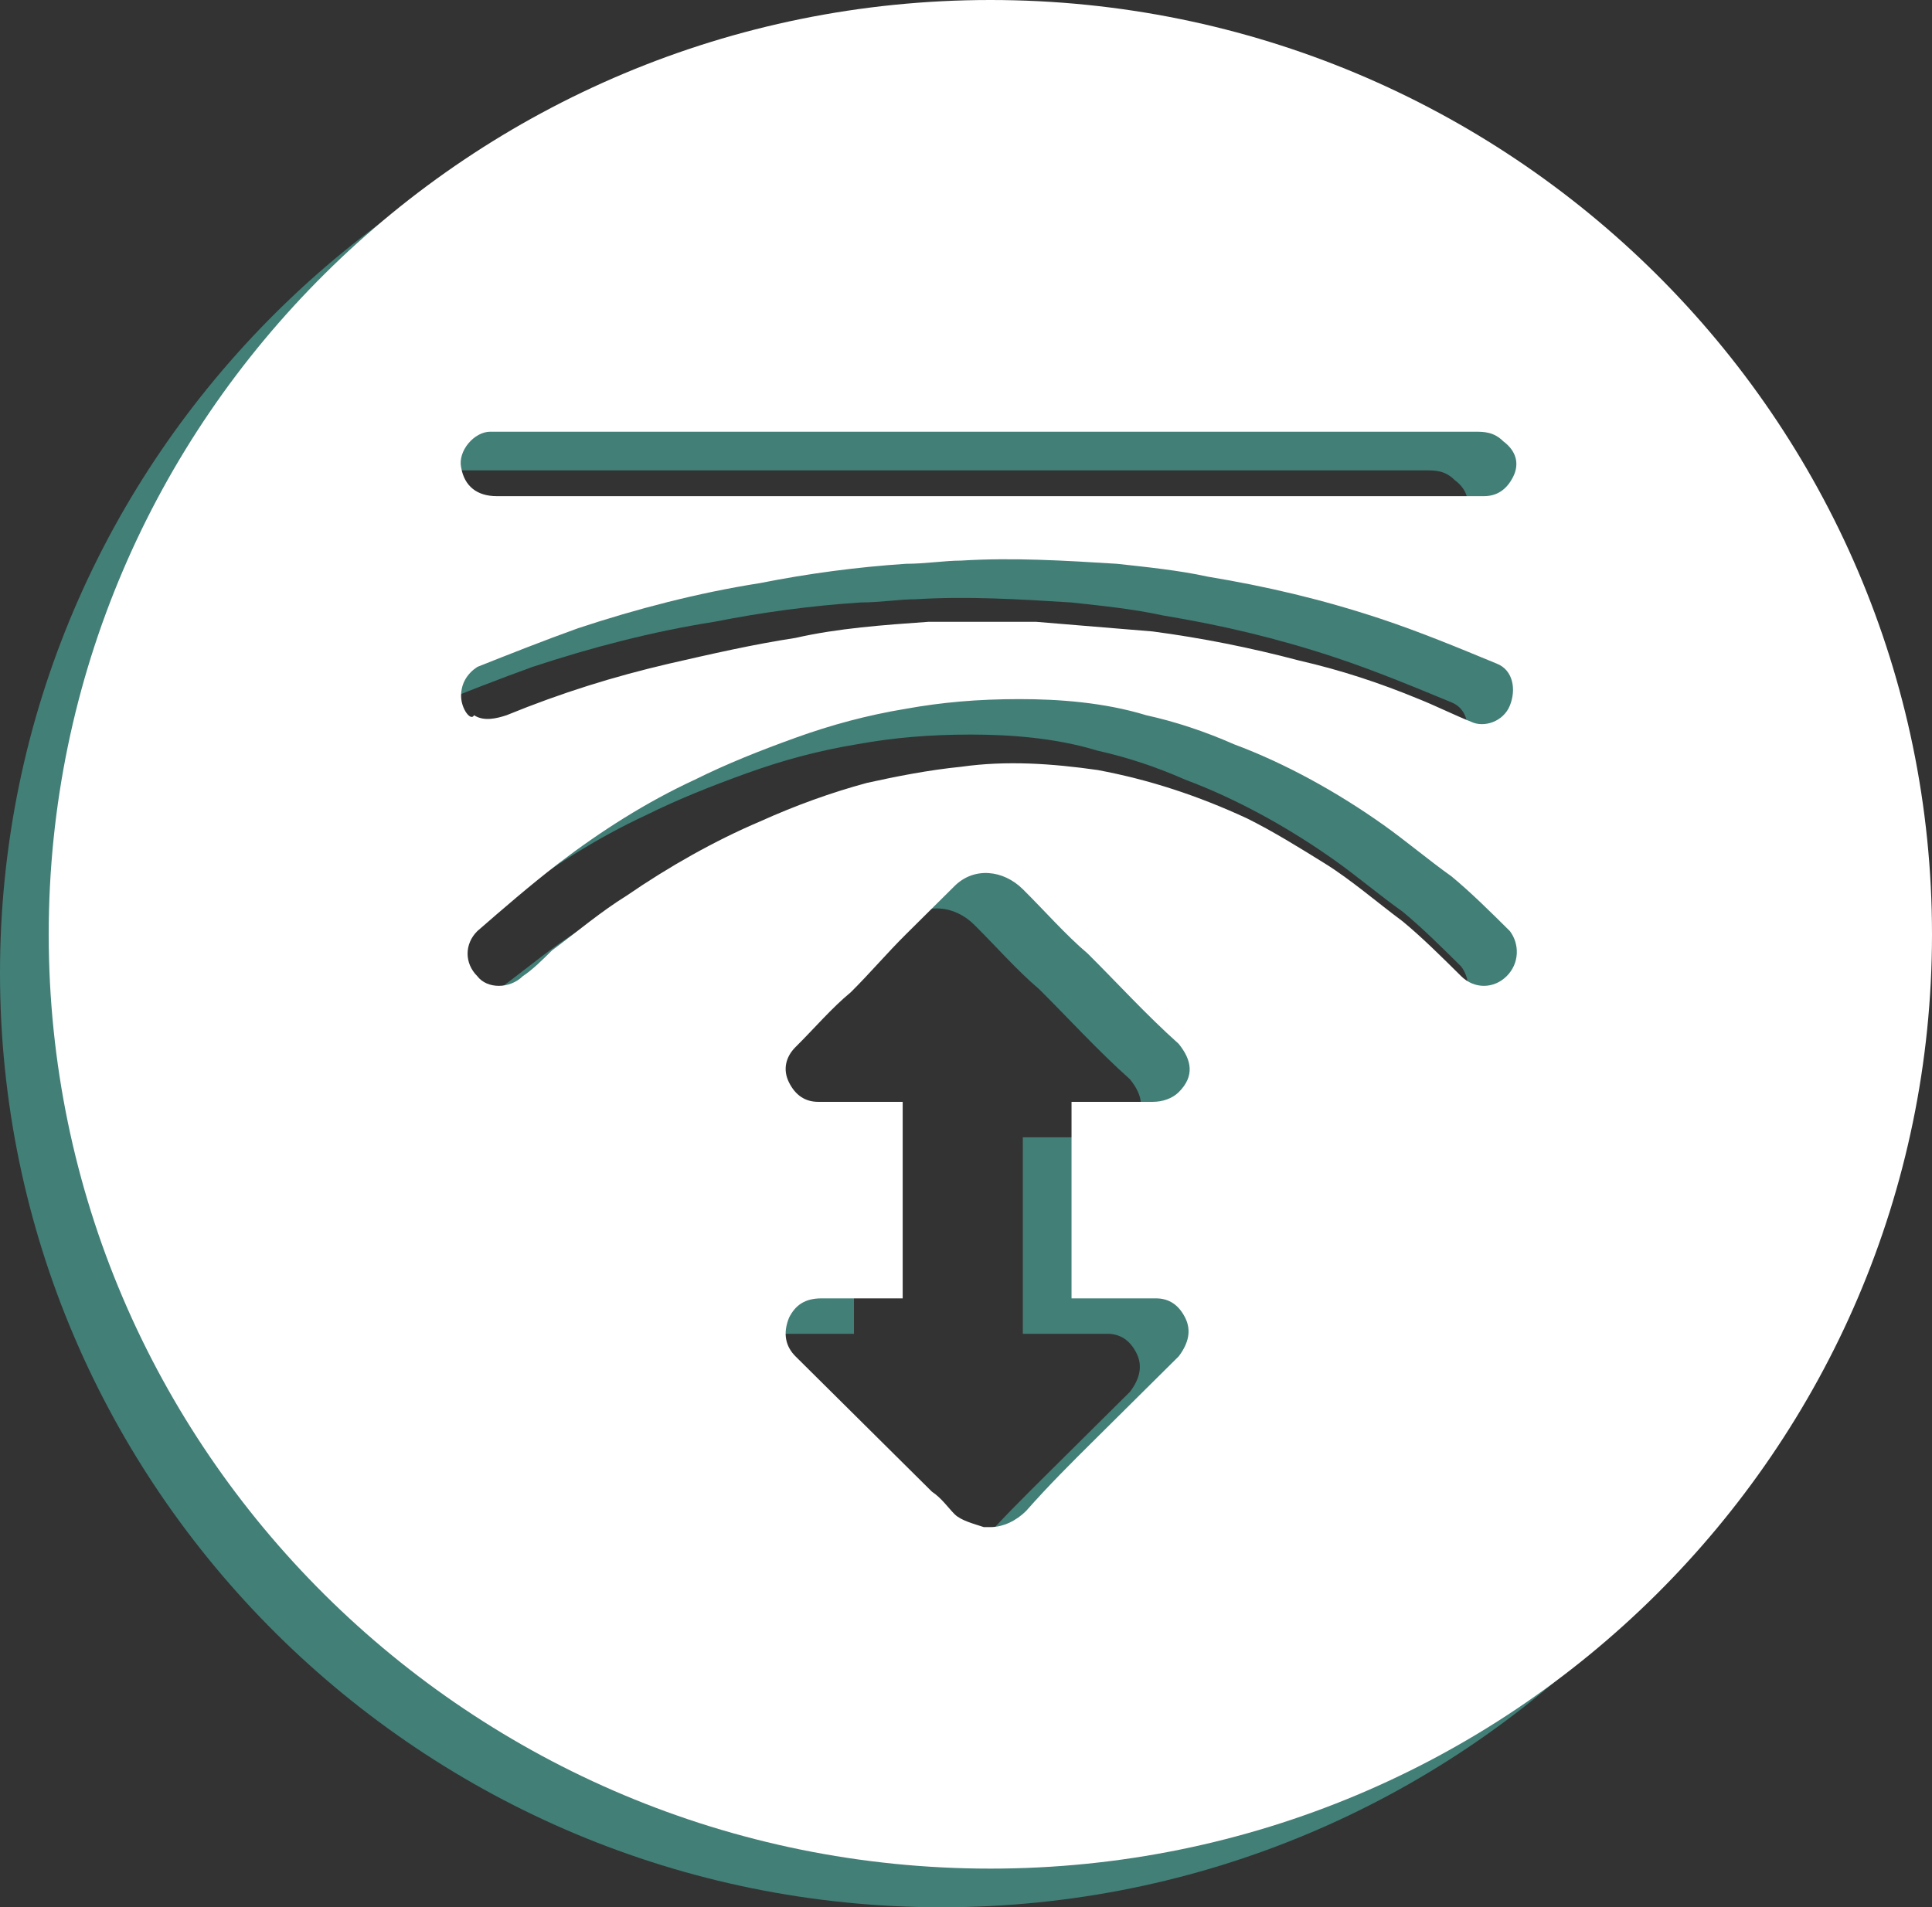 <svg xmlns="http://www.w3.org/2000/svg" width="79" height="78" viewBox="0 0 79 78" fill="none"><rect x="0" y="0" width="79" height="78" fill="#333333" stroke="none"/><g clip-path="url(#clip0_166_1705)"><path d="M77.008 39.791C77.008 18.709 59.748 1.581 38.504 1.581C17.261 1.581 0 18.709 0 39.791C0 60.872 17.261 78 38.504 78C59.748 78 77.008 60.872 77.008 39.791ZM42.222 54.547C43.284 54.547 44.346 54.547 45.276 54.547C45.807 54.547 46.205 54.811 46.471 55.338C46.736 55.865 46.603 56.392 46.205 56.919C45.807 57.314 45.276 57.841 44.877 58.236C44.213 58.895 43.417 59.686 42.753 60.345C41.824 61.267 40.894 62.189 39.965 63.243C39.566 63.639 39.035 63.902 38.504 63.902H38.239C37.84 63.77 37.309 63.639 37.044 63.375C36.778 63.111 36.513 62.716 36.114 62.453C35.052 61.399 34.123 60.476 33.06 59.422C32.264 58.632 31.334 57.709 30.538 56.919C30.14 56.524 30.007 55.997 30.272 55.338C30.538 54.811 30.936 54.547 31.6 54.547C32.662 54.547 33.592 54.547 34.654 54.547C34.787 54.547 34.787 54.547 34.919 54.547V46.51C34.787 46.51 34.787 46.51 34.654 46.51C33.592 46.51 32.529 46.51 31.467 46.51C30.936 46.51 30.538 46.247 30.272 45.72C30.007 45.193 30.14 44.666 30.538 44.27C31.334 43.48 31.998 42.689 32.795 42.03C33.592 41.24 34.255 40.449 35.052 39.659C35.716 39 36.38 38.341 37.044 37.682C37.84 36.892 39.035 37.024 39.832 37.814C40.761 38.736 41.558 39.659 42.487 40.449C43.682 41.635 44.877 42.953 46.205 44.139C46.736 44.797 46.869 45.456 46.205 46.115C45.94 46.378 45.541 46.51 45.143 46.51C44.081 46.51 43.151 46.51 42.089 46.51C41.956 46.51 41.824 46.51 41.824 46.51V54.547C42.089 54.547 42.089 54.547 42.222 54.547ZM59.615 41.372C59.084 41.899 58.287 41.899 57.756 41.372C56.96 40.581 56.163 39.791 55.366 39.132C54.304 38.341 53.242 37.419 52.18 36.76C51.118 36.101 50.056 35.443 48.993 34.916C47.002 33.993 45.01 33.334 42.886 32.939C41.027 32.676 39.168 32.544 37.309 32.807C35.981 32.939 34.654 33.203 33.459 33.466C31.998 33.861 30.538 34.389 29.077 35.047C27.218 35.838 25.36 36.892 23.634 38.078C22.571 38.736 21.642 39.527 20.58 40.318C20.181 40.713 19.783 41.108 19.385 41.372C18.854 41.899 17.924 41.899 17.526 41.372C16.995 40.845 16.995 40.054 17.526 39.527C18.588 38.605 19.65 37.682 20.845 36.76C22.571 35.443 24.43 34.257 26.422 33.334C27.75 32.676 29.077 32.149 30.538 31.622C31.998 31.095 33.459 30.699 35.052 30.436C36.513 30.172 37.973 30.041 39.699 30.041C41.292 30.041 43.151 30.172 44.877 30.699C46.072 30.963 47.267 31.358 48.462 31.885C50.587 32.676 52.711 33.861 54.57 35.179C55.499 35.838 56.429 36.628 57.358 37.287C58.155 37.946 58.951 38.736 59.748 39.527C60.146 40.054 60.146 40.845 59.615 41.372ZM16.995 30.041C16.995 29.514 17.261 29.118 17.659 28.855C18.987 28.328 20.314 27.801 21.775 27.274C24.165 26.483 26.687 25.824 29.21 25.429C31.202 25.034 33.193 24.77 35.185 24.639C35.981 24.639 36.778 24.507 37.442 24.507C39.566 24.375 41.691 24.507 43.815 24.639C45.01 24.77 46.338 24.902 47.533 25.166C49.923 25.561 52.18 26.088 54.57 26.878C56.163 27.405 57.756 28.064 59.35 28.723C60.013 28.986 60.146 29.777 59.881 30.436C59.615 31.095 58.819 31.358 58.287 31.095C57.623 30.831 56.827 30.436 56.163 30.172C54.57 29.514 52.977 28.986 51.25 28.591C49.259 28.064 47.267 27.669 45.276 27.405C43.682 27.274 42.089 27.142 40.496 27.01C39.035 27.01 37.575 27.01 36.114 27.01C34.255 27.142 32.397 27.274 30.671 27.669C28.945 27.932 27.218 28.328 25.492 28.723C23.235 29.25 21.111 29.909 18.854 30.831C18.456 30.963 17.924 31.095 17.526 30.831C17.261 31.095 16.995 30.436 16.995 30.041ZM59.881 21.081C59.615 21.608 59.217 21.872 58.686 21.872C57.889 21.872 57.225 21.872 56.429 21.872C48.728 21.872 40.894 21.872 33.193 21.872C28.281 21.872 23.368 21.872 18.323 21.872C17.526 21.872 16.995 21.476 16.862 20.686C16.729 20.027 17.393 19.236 18.057 19.236C18.588 19.236 19.119 19.236 19.65 19.236C25.891 19.236 32.131 19.236 38.371 19.236C45.01 19.236 51.649 19.236 58.287 19.236C58.686 19.236 59.084 19.236 59.482 19.632C60.013 20.027 60.146 20.554 59.881 21.081Z" fill="#427F77"></path><path d="M79 38.209C79 17.128 61.739 0 40.496 0C19.252 0 1.992 17.128 1.992 38.209C1.992 59.291 19.252 76.419 40.496 76.419C61.739 76.419 79 59.291 79 38.209ZM44.214 53.098C45.276 53.098 46.338 53.098 47.267 53.098C47.798 53.098 48.197 53.361 48.462 53.889C48.728 54.416 48.595 54.943 48.197 55.47C47.798 55.865 47.267 56.392 46.869 56.787C46.205 57.446 45.408 58.236 44.745 58.895C43.815 59.818 42.886 60.74 41.956 61.794C41.558 62.189 41.027 62.453 40.496 62.453H40.23C39.832 62.321 39.301 62.189 39.035 61.926C38.77 61.662 38.504 61.267 38.106 61.003C37.044 59.949 36.114 59.027 35.052 57.973C34.255 57.182 33.326 56.26 32.529 55.47C32.131 55.074 31.998 54.547 32.264 53.889C32.529 53.361 32.928 53.098 33.592 53.098C34.654 53.098 35.583 53.098 36.645 53.098C36.778 53.098 36.778 53.098 36.911 53.098V45.061C36.778 45.061 36.778 45.061 36.645 45.061C35.583 45.061 34.521 45.061 33.459 45.061C32.928 45.061 32.529 44.797 32.264 44.27C31.998 43.743 32.131 43.216 32.529 42.821C33.326 42.03 33.99 41.24 34.787 40.581C35.583 39.791 36.247 39 37.044 38.209C37.708 37.551 38.371 36.892 39.035 36.233C39.832 35.443 41.027 35.574 41.824 36.365C42.753 37.287 43.55 38.209 44.479 39C45.674 40.186 46.869 41.503 48.197 42.689C48.728 43.348 48.861 44.007 48.197 44.666C47.931 44.929 47.533 45.061 47.135 45.061C46.072 45.061 45.143 45.061 44.081 45.061C43.948 45.061 43.815 45.061 43.815 45.061V53.098C43.948 53.098 44.081 53.098 44.214 53.098ZM61.607 39.922C61.076 40.449 60.279 40.449 59.748 39.922C58.951 39.132 58.155 38.341 57.358 37.682C56.296 36.892 55.234 35.97 54.171 35.311C53.109 34.652 52.047 33.993 50.985 33.466C48.993 32.544 47.002 31.885 44.877 31.49C43.019 31.226 41.16 31.095 39.301 31.358C37.973 31.49 36.645 31.753 35.45 32.017C33.99 32.412 32.529 32.939 31.069 33.598C29.21 34.389 27.351 35.443 25.625 36.628C24.563 37.287 23.634 38.078 22.571 38.868C22.173 39.264 21.775 39.659 21.377 39.922C20.845 40.449 19.916 40.449 19.518 39.922C18.987 39.395 18.987 38.605 19.518 38.078C20.58 37.155 21.642 36.233 22.837 35.311C24.563 33.993 26.422 32.807 28.413 31.885C29.741 31.226 31.069 30.699 32.529 30.172C33.99 29.645 35.45 29.25 37.044 28.986C38.504 28.723 39.965 28.591 41.691 28.591C43.284 28.591 45.143 28.723 46.869 29.25C48.064 29.514 49.259 29.909 50.454 30.436C52.578 31.226 54.703 32.412 56.561 33.73C57.491 34.389 58.42 35.179 59.35 35.838C60.146 36.497 60.943 37.287 61.739 38.078C62.138 38.605 62.138 39.395 61.607 39.922ZM18.854 28.459C18.854 27.932 19.119 27.537 19.518 27.274C20.845 26.747 22.173 26.22 23.634 25.693C26.023 24.902 28.546 24.243 31.069 23.848C33.06 23.453 35.052 23.189 37.044 23.057C37.84 23.057 38.637 22.926 39.301 22.926C41.425 22.794 43.55 22.926 45.674 23.057C46.869 23.189 48.197 23.321 49.392 23.584C51.782 23.98 54.039 24.507 56.429 25.297C58.022 25.824 59.615 26.483 61.208 27.142C61.872 27.405 62.005 28.196 61.739 28.855C61.474 29.514 60.677 29.777 60.146 29.514C59.482 29.25 58.686 28.855 58.022 28.591C56.429 27.932 54.835 27.405 53.109 27.01C51.118 26.483 49.126 26.088 47.135 25.824C45.541 25.693 43.948 25.561 42.355 25.429C40.894 25.429 39.434 25.429 37.973 25.429C36.114 25.561 34.255 25.693 32.529 26.088C30.803 26.351 29.077 26.747 27.351 27.142C25.094 27.669 22.97 28.328 20.713 29.25C20.314 29.382 19.783 29.514 19.385 29.25C19.252 29.514 18.854 28.986 18.854 28.459ZM61.872 19.5C61.607 20.027 61.208 20.291 60.677 20.291C59.881 20.291 59.217 20.291 58.42 20.291C50.719 20.291 42.886 20.291 35.185 20.291C30.272 20.291 25.36 20.291 20.314 20.291C19.518 20.291 18.987 19.895 18.854 19.105C18.721 18.446 19.385 17.655 20.049 17.655C20.58 17.655 21.111 17.655 21.642 17.655C27.882 17.655 34.123 17.655 40.363 17.655C47.002 17.655 53.64 17.655 60.279 17.655C60.677 17.655 61.076 17.655 61.474 18.051C62.005 18.446 62.138 18.973 61.872 19.5Z" fill="white"></path></g><defs><clipPath id="clip0_166_1705"><rect width="79" height="78" fill="white"></rect></clipPath></defs></svg>